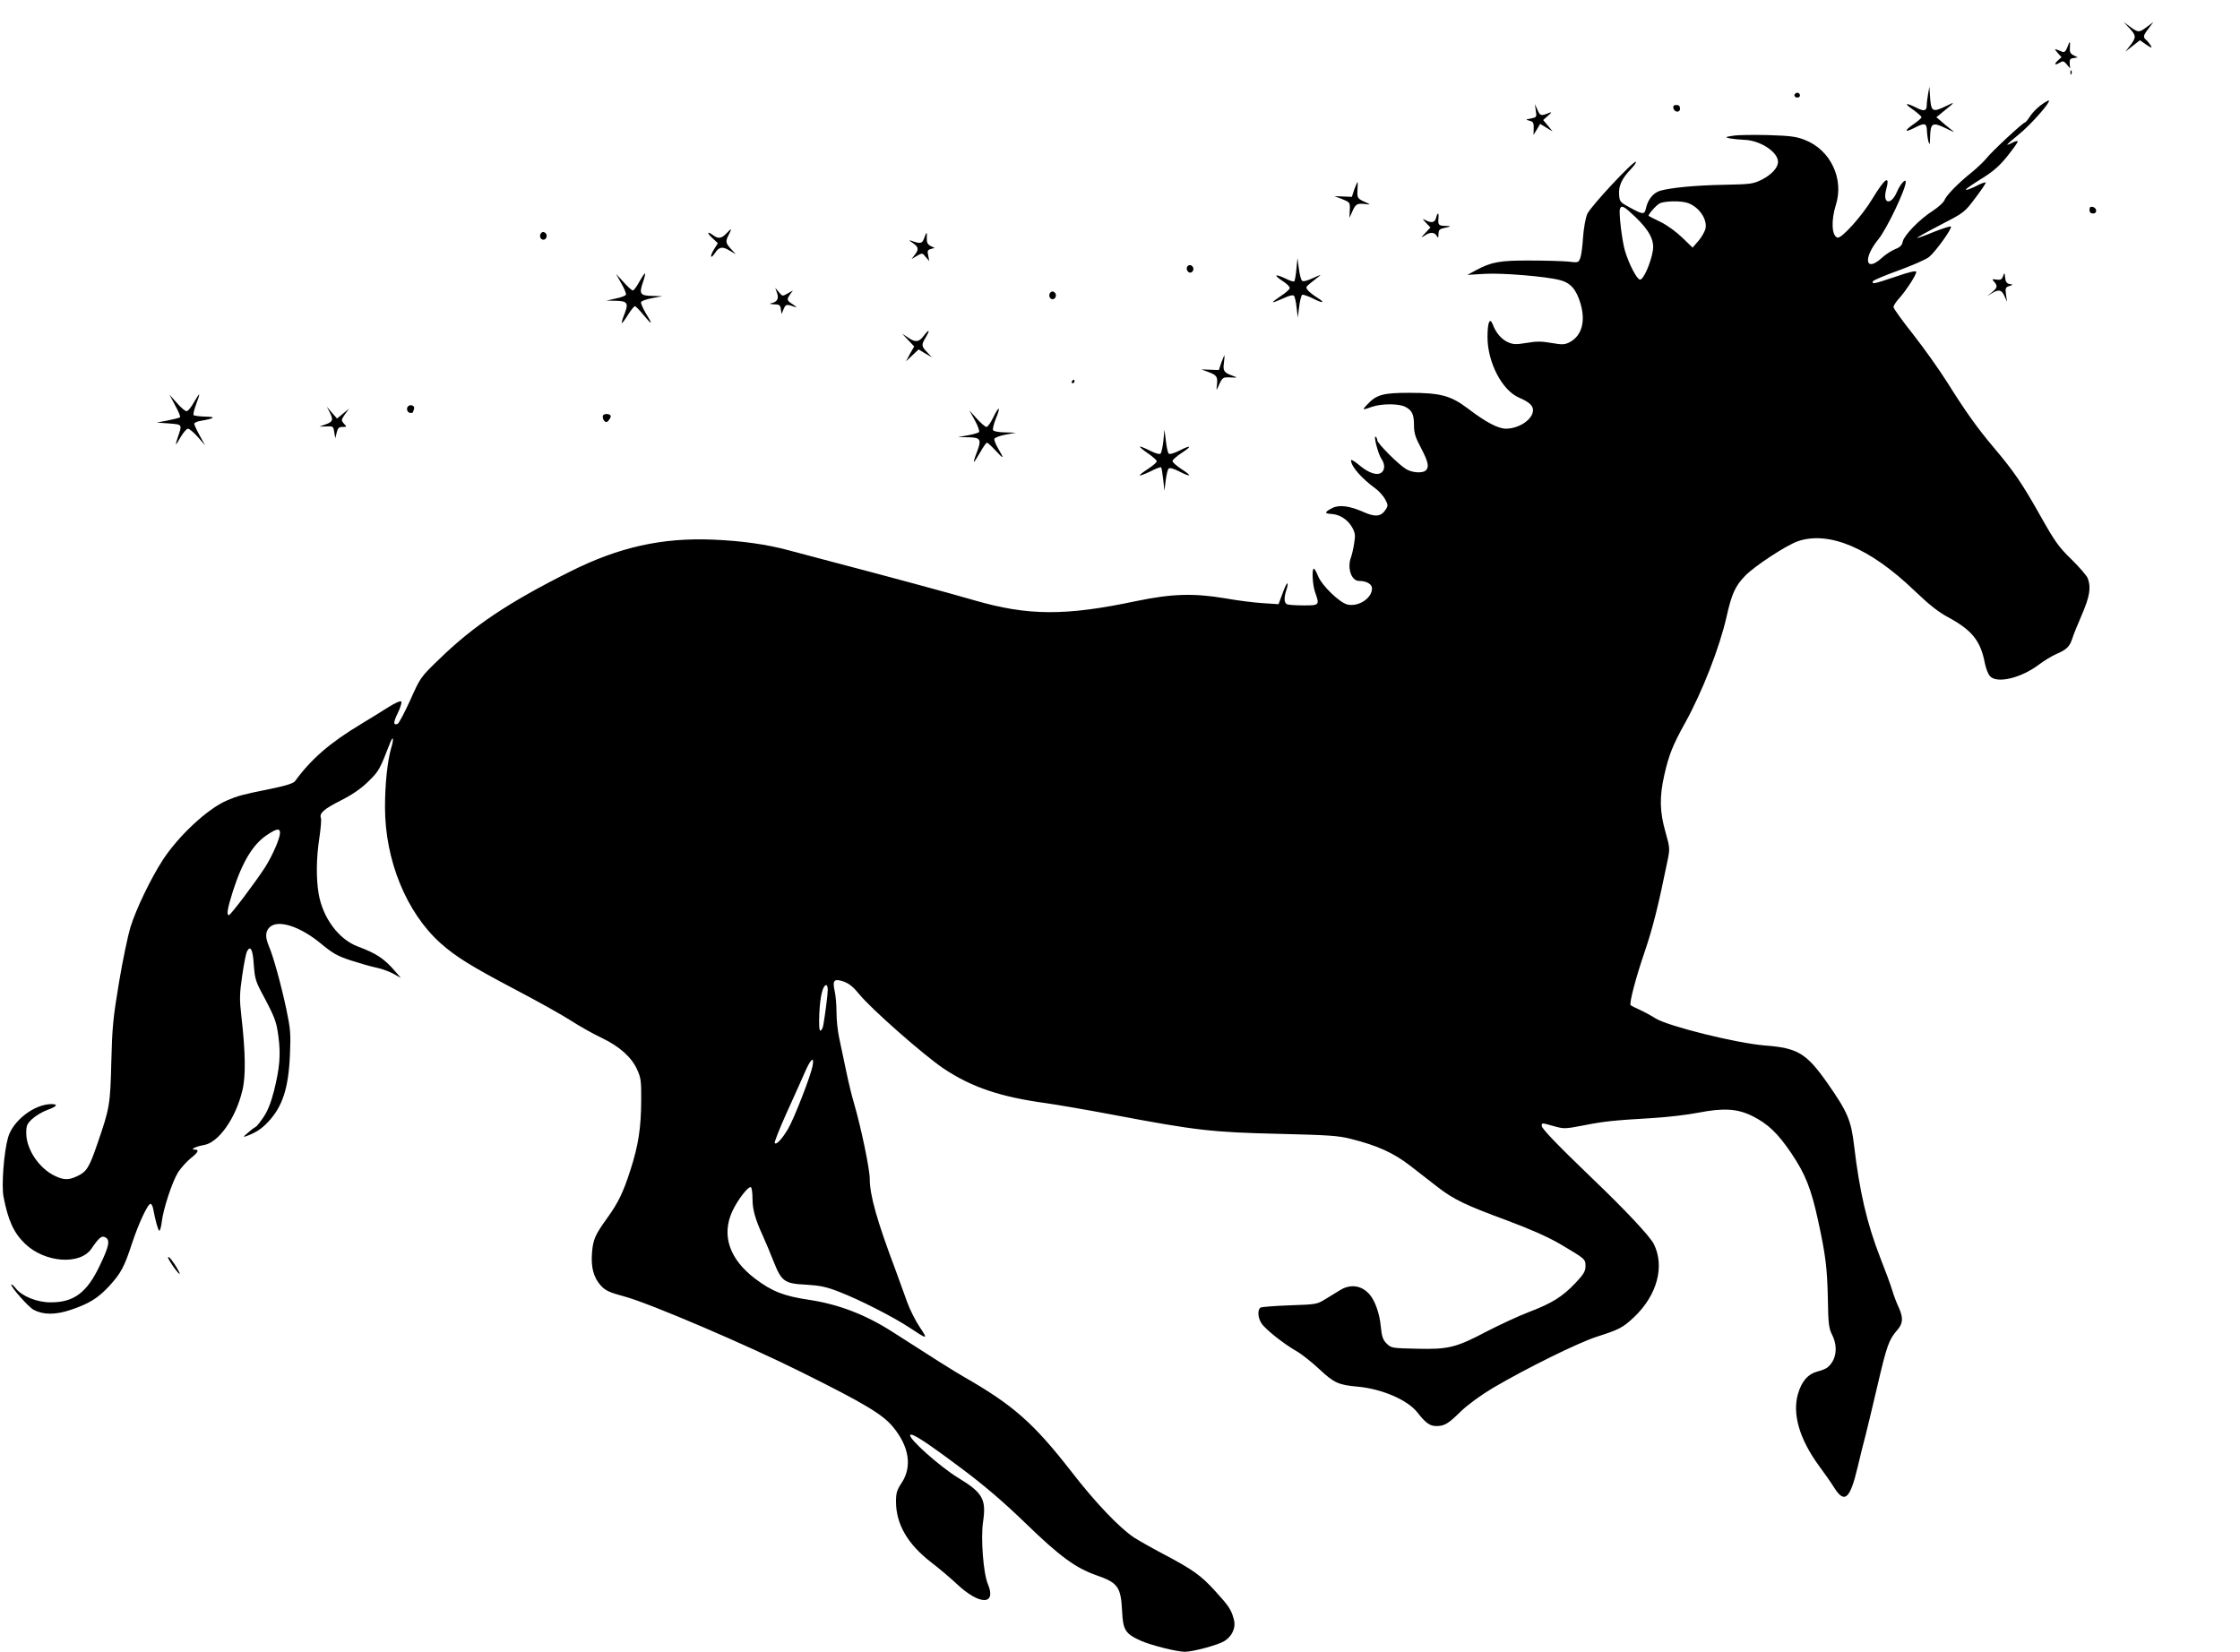 <?xml version="1.0" standalone="no"?>
<!DOCTYPE svg PUBLIC "-//W3C//DTD SVG 20010904//EN"
 "http://www.w3.org/TR/2001/REC-SVG-20010904/DTD/svg10.dtd">
<svg version="1.0" xmlns="http://www.w3.org/2000/svg"
 width="1280pt" height="944pt" viewBox="0 0 1280 944"
 preserveAspectRatio="xMidYMid meet">
<g transform="translate(0,944) scale(0.1,-0.1)"
fill="#000000" stroke="none">
<path d="M12168 9279 c39 -42 40 -52 5 -98 l-28 -36 41 32 42 33 36 -25 c30
-20 35 -21 27 -7 -6 10 -17 24 -25 32 -22 17 -20 26 12 68 l27 36 -36 -27
c-45 -34 -51 -34 -97 0 l-37 27 33 -35z"/>
<path d="M11813 9169 c-9 -22 -17 -30 -28 -25 -49 20 -50 20 -27 -6 l22 -25
-20 -18 c-25 -23 -19 -31 10 -13 19 11 23 10 40 -10 l19 -23 -2 28 c-2 23 3
29 22 31 l24 4 -24 12 c-19 10 -23 19 -21 44 3 40 -1 40 -15 1z"/>
<path d="M11831 9024 c0 -11 3 -14 6 -6 3 7 2 16 -1 19 -3 4 -6 -2 -5 -13z"/>
<path d="M11018 8905 c-4 -22 -8 -52 -8 -67 0 -32 -16 -36 -58 -14 -62 31 -75
27 -24 -8 28 -20 52 -41 52 -46 0 -5 -21 -23 -46 -40 -54 -38 -52 -50 5 -21
59 31 71 28 72 -16 1 -21 5 -49 9 -63 7 -21 8 -17 9 22 2 87 12 93 94 53 50
-24 51 -24 23 -3 -16 13 -41 33 -55 46 l-26 22 34 28 c74 59 77 64 24 37 -83
-40 -89 -36 -95 65 l-3 45 -7 -40z"/>
<path d="M10255 8901 c-7 -12 12 -24 25 -16 11 7 4 25 -10 25 -5 0 -11 -4 -15
-9z"/>
<path d="M11662 8839 c-22 -16 -51 -46 -62 -64 -12 -19 -25 -35 -29 -35 -11 0
-192 -168 -220 -205 -15 -18 -52 -54 -84 -80 -78 -62 -146 -132 -157 -161 -5
-12 -35 -39 -67 -60 -74 -47 -162 -138 -170 -174 -4 -22 -15 -33 -44 -44 -21
-9 -56 -31 -77 -51 -93 -84 -107 -1 -18 108 48 59 156 286 156 327 0 23 -32
-13 -51 -58 -34 -78 -83 -67 -61 14 24 88 -6 68 -80 -54 -57 -95 -173 -224
-197 -220 -34 7 -39 97 -10 188 47 149 -32 314 -177 370 -50 20 -83 24 -212
28 -84 2 -174 1 -200 -4 -45 -7 -46 -8 -17 -15 17 -3 53 -7 80 -8 92 -2 195
-69 195 -126 0 -33 -36 -73 -93 -102 -49 -24 -62 -26 -212 -29 -166 -3 -303
-16 -368 -34 -40 -12 -71 -50 -82 -102 -8 -35 -16 -35 -90 5 -57 31 -60 34
-63 74 -4 50 16 93 66 145 20 21 33 40 30 43 -11 11 -260 -256 -278 -298 -10
-24 -20 -80 -24 -133 -3 -51 -10 -104 -16 -119 -10 -26 -12 -27 -68 -20 -31 3
-129 6 -217 6 -174 1 -223 -8 -310 -55 l-50 -27 99 6 c101 6 353 -15 431 -36
60 -16 92 -53 116 -132 31 -104 8 -186 -62 -223 -28 -14 -41 -15 -104 -4 -56
10 -87 10 -143 0 -62 -10 -75 -9 -107 5 -37 18 -67 53 -85 101 -17 43 -30 12
-30 -72 0 -145 83 -304 179 -346 58 -25 81 -45 81 -72 0 -52 -78 -105 -154
-106 -45 0 -116 37 -219 116 -97 73 -156 89 -332 89 -153 0 -190 -10 -244 -69
-29 -30 -27 -31 29 -11 55 19 153 19 190 0 39 -20 50 -43 50 -107 0 -43 8 -68
40 -128 41 -79 48 -108 28 -128 -18 -18 -79 -14 -113 7 -44 26 -165 148 -165
165 0 8 -4 17 -9 20 -14 9 14 -98 32 -125 21 -29 22 -63 2 -79 -24 -20 -74 -4
-127 41 -26 22 -48 35 -48 29 0 -35 59 -103 140 -162 20 -14 44 -42 55 -61 17
-33 18 -37 2 -61 -26 -39 -59 -42 -126 -12 -79 35 -139 43 -179 22 -44 -23
-45 -31 -6 -33 48 -2 95 -32 120 -76 18 -32 20 -46 12 -92 -4 -30 -13 -66 -18
-80 -23 -60 2 -135 45 -135 44 0 75 -18 75 -43 0 -56 -77 -106 -140 -92 -44
10 -144 106 -167 160 -10 25 -21 45 -25 45 -13 0 -8 -93 7 -135 26 -73 25 -75
-64 -75 -44 0 -86 3 -95 6 -19 7 -20 38 -5 83 6 18 9 34 6 37 -3 3 -16 -22
-28 -57 l-23 -62 -90 6 c-50 3 -145 15 -211 27 -185 31 -308 27 -511 -15 -407
-86 -620 -85 -929 5 -144 42 -500 138 -798 216 -92 24 -209 55 -260 69 -127
34 -266 54 -433 61 -292 12 -538 -43 -815 -182 -354 -177 -554 -311 -750 -502
-106 -102 -107 -104 -165 -234 -33 -72 -65 -133 -72 -135 -26 -10 -25 9 2 64
15 31 23 60 19 64 -5 5 -39 -10 -76 -34 -36 -23 -106 -66 -154 -95 -178 -107
-285 -200 -376 -325 -9 -14 -51 -27 -153 -48 -150 -30 -178 -38 -238 -64 -110
-47 -276 -202 -366 -340 -68 -105 -152 -279 -185 -385 -14 -47 -44 -188 -65
-315 -34 -203 -39 -257 -44 -455 -6 -244 -9 -263 -80 -468 -45 -132 -61 -158
-111 -182 -51 -25 -79 -25 -130 -1 -91 43 -165 152 -165 245 0 43 4 53 34 81
19 18 58 41 85 51 56 20 66 34 25 34 -98 0 -221 -95 -248 -191 -24 -84 -38
-274 -26 -338 26 -135 58 -206 122 -268 112 -109 314 -125 380 -30 43 63 59
77 79 66 30 -15 23 -50 -31 -162 -73 -155 -149 -211 -282 -210 -76 0 -163 35
-198 80 -11 14 -22 24 -25 22 -8 -9 98 -130 128 -145 55 -29 124 -29 211 0
106 36 155 66 221 137 66 73 85 107 129 242 37 112 90 227 106 227 5 0 12 -12
15 -27 13 -69 27 -119 34 -126 5 -4 11 17 15 48 9 77 60 231 94 286 16 24 48
60 70 78 45 35 52 51 25 51 -30 0 6 18 52 26 83 13 182 152 220 312 20 80 18
219 -6 427 -11 96 -10 125 5 229 9 65 22 128 27 138 20 38 34 12 39 -74 5 -72
11 -95 39 -149 83 -155 90 -174 102 -263 14 -106 7 -181 -26 -313 -18 -69 -36
-114 -61 -150 -20 -29 -39 -53 -43 -53 -3 -1 -22 -14 -41 -31 -33 -28 -34 -30
-7 -20 52 20 82 40 118 78 84 89 118 194 126 389 5 116 3 143 -21 257 -30 141
-74 301 -100 361 -21 51 -20 82 4 106 47 47 173 7 293 -92 70 -58 96 -72 172
-97 50 -16 115 -35 145 -41 30 -6 74 -22 98 -35 l43 -24 -33 38 c-63 73 -107
102 -214 142 -109 41 -199 163 -223 300 -15 89 -14 205 4 321 8 54 12 104 9
112 -11 28 16 52 113 101 69 35 116 68 159 110 60 59 63 65 125 224 17 41 20
16 4 -35 -21 -74 -35 -204 -35 -337 0 -303 122 -602 317 -777 88 -78 171 -130
425 -264 128 -67 273 -148 322 -180 50 -32 128 -76 175 -98 102 -49 170 -110
202 -181 21 -46 24 -66 23 -177 -1 -157 -16 -255 -61 -395 -42 -131 -70 -188
-133 -276 -68 -94 -81 -122 -87 -197 -7 -85 9 -143 50 -189 27 -29 48 -39 137
-63 141 -38 700 -277 1010 -432 364 -181 463 -241 523 -313 93 -113 110 -228
49 -320 -27 -41 -32 -57 -32 -109 1 -128 67 -241 200 -344 47 -36 113 -92 147
-124 130 -123 229 -123 178 -1 -26 61 -41 260 -28 352 20 133 0 169 -143 256
-103 63 -280 221 -273 243 6 17 92 -39 309 -202 121 -91 229 -184 351 -302
195 -189 284 -254 402 -296 125 -43 142 -67 149 -205 5 -109 18 -130 107 -170
59 -26 205 -63 252 -63 46 0 190 39 225 61 46 28 68 79 54 126 -15 55 -27 73
-107 161 -81 89 -127 122 -298 212 -66 35 -140 77 -165 93 -85 57 -223 202
-358 377 -215 276 -331 379 -612 540 -64 37 -172 105 -405 255 -155 100 -309
160 -479 186 -148 22 -214 48 -312 122 -146 111 -192 247 -130 383 30 66 93
147 107 139 5 -4 9 -33 9 -65 0 -63 15 -116 60 -215 15 -33 42 -97 60 -143 46
-116 62 -128 187 -134 80 -5 115 -12 191 -42 114 -44 304 -141 397 -202 107
-71 109 -71 61 1 -25 37 -57 101 -72 143 -15 42 -45 124 -66 182 -106 281
-148 429 -148 523 0 56 -50 295 -90 432 -12 39 -32 122 -45 185 -13 63 -31
147 -39 185 -9 39 -16 106 -16 150 0 44 -5 100 -11 124 -13 59 -2 70 53 51 30
-11 55 -31 88 -72 65 -81 368 -348 481 -424 160 -107 324 -163 589 -199 63 -9
232 -38 375 -65 481 -91 569 -101 955 -110 280 -7 337 -10 410 -29 149 -37
244 -80 338 -153 48 -37 119 -92 157 -122 93 -72 163 -105 397 -191 133 -50
229 -92 300 -133 147 -87 148 -87 148 -128 0 -29 -10 -46 -57 -96 -75 -79
-134 -116 -268 -167 -60 -23 -169 -74 -241 -111 -172 -91 -218 -103 -400 -98
-140 3 -144 4 -170 29 -22 22 -28 40 -34 100 -6 70 -33 145 -62 179 -45 54
-110 64 -170 27 -20 -12 -58 -35 -85 -52 -47 -29 -52 -30 -203 -35 -85 -3
-161 -9 -167 -13 -18 -12 -16 -57 5 -89 21 -34 126 -117 199 -159 30 -17 90
-64 132 -104 85 -79 109 -90 221 -100 138 -13 284 -76 340 -148 46 -59 71 -77
107 -77 47 0 68 12 143 86 40 38 111 90 183 133 189 111 486 258 593 292 127
41 147 51 211 111 133 126 177 292 113 419 -23 45 -163 194 -350 373 -200 192
-290 286 -290 301 0 19 -2 19 69 -1 57 -16 65 -16 168 4 122 24 173 29 393 42
85 5 205 19 265 31 144 28 223 23 308 -19 90 -45 145 -98 222 -211 82 -122
114 -203 154 -386 44 -203 52 -271 56 -451 2 -140 6 -166 24 -202 36 -71 24
-148 -29 -189 -8 -6 -34 -16 -57 -22 -52 -14 -88 -55 -109 -128 -33 -114 9
-258 120 -410 32 -43 72 -100 89 -128 58 -90 89 -61 132 120 14 61 35 144 46
185 10 41 42 171 69 288 52 223 64 256 111 310 34 39 36 70 8 132 -12 25 -28
68 -36 95 -8 28 -39 112 -69 188 -76 195 -118 377 -149 638 -17 146 -37 194
-154 361 -119 169 -169 199 -356 213 -162 13 -553 110 -625 155 -25 16 -66 38
-90 49 -25 11 -48 23 -52 26 -9 10 28 154 82 311 45 133 77 261 127 507 16 77
16 79 -10 172 -33 115 -35 201 -7 324 26 116 48 172 121 303 97 176 195 427
235 603 29 130 49 175 106 234 55 57 236 175 302 198 178 60 412 -39 665 -282
88 -84 137 -123 203 -158 128 -71 176 -131 200 -257 6 -30 19 -64 30 -75 40
-43 177 -10 278 66 30 23 75 50 100 61 59 25 77 43 91 87 6 20 31 82 55 137
45 104 54 157 34 209 -5 14 -47 63 -93 108 -74 72 -95 102 -180 253 -103 183
-149 250 -263 385 -93 110 -161 205 -265 371 -46 73 -134 197 -196 276 -62 78
-113 149 -113 157 0 8 15 32 34 52 40 45 96 132 96 149 0 9 -39 0 -117 -27
-128 -43 -136 -44 -131 -27 2 6 68 34 146 62 79 29 158 63 176 78 36 29 133
164 124 173 -3 4 -45 -10 -94 -29 -48 -20 -93 -36 -98 -36 -6 1 52 33 129 73
139 72 140 72 203 156 35 46 61 85 59 88 -3 2 -19 -3 -36 -11 -45 -24 -83 -37
-77 -28 3 5 44 33 91 62 66 41 101 72 146 128 32 40 59 78 59 83 0 5 -13 3
-30 -6 -16 -9 -30 -14 -30 -11 0 2 32 30 70 61 66 54 178 181 168 190 -2 3
-23 -9 -46 -26z m-2015 -560 c62 -23 109 -91 99 -144 -4 -18 -22 -50 -40 -71
l-34 -39 -59 57 c-33 32 -86 71 -123 89 -36 17 -67 33 -69 35 -6 5 40 59 62
71 27 15 126 17 164 2z m-301 -80 c80 -77 108 -133 99 -191 -12 -73 -55 -169
-74 -166 -18 3 -62 87 -85 163 -17 56 -37 221 -29 242 9 22 23 15 89 -48z
m-7746 -3519 c0 -31 -43 -130 -85 -196 -54 -84 -197 -274 -207 -274 -15 0 -8
39 23 137 54 168 115 269 196 322 54 36 73 39 73 11z m3130 -897 c0 -27 -14
-134 -25 -200 -3 -18 -11 -33 -17 -33 -7 0 -9 32 -6 103 5 96 20 157 40 157 4
0 8 -12 8 -27z m-87 -436 c-10 -55 -105 -299 -139 -357 -35 -60 -69 -96 -77
-82 -3 4 26 78 64 163 39 85 86 191 106 236 35 82 58 102 46 40z"/>
<path d="M8776 8807 c6 -36 5 -37 -27 -44 -32 -6 -33 -7 -9 -13 21 -5 25 -12
24 -44 l-1 -37 19 31 19 32 36 -22 35 -21 -27 33 -27 32 28 25 c20 17 23 22 9
17 -49 -20 -54 -19 -69 15 l-15 34 5 -38z"/>
<path d="M9562 8823 c5 -26 38 -29 38 -4 0 15 -6 21 -21 21 -14 0 -19 -5 -17
-17z"/>
<path d="M7739 8358 l-14 -43 -50 2 -50 2 45 -17 c44 -18 45 -19 43 -63 l-2
-44 16 35 c19 44 28 49 72 44 34 -4 34 -4 11 7 -54 24 -55 25 -53 73 2 25 2
46 0 46 -1 0 -9 -19 -18 -42z"/>
<path d="M11940 8241 c0 -15 6 -21 21 -21 25 0 22 33 -4 38 -12 2 -17 -3 -17
-17z"/>
<path d="M8206 8195 c-7 -27 -25 -31 -59 -14 -21 11 -21 10 2 -15 l25 -26 -30
-32 c-26 -28 -26 -29 -4 -15 32 22 56 21 69 0 9 -15 10 -14 11 9 0 22 6 29 28
34 47 10 48 12 10 13 -38 1 -42 5 -38 49 2 30 -6 28 -14 -3z"/>
<path d="M4150 8105 c-27 -28 -46 -31 -74 -10 -35 26 -39 16 -6 -15 l32 -30
-22 -35 c-25 -41 -21 -60 5 -22 24 37 43 40 84 15 l36 -21 -27 29 c-32 35 -34
44 -13 84 19 37 16 38 -15 5z"/>
<path d="M3093 8109 c-14 -14 -6 -39 12 -39 18 0 26 27 11 39 -9 7 -16 7 -23
0z"/>
<path d="M5281 8079 c-11 -32 -21 -34 -76 -14 -12 4 -9 0 7 -11 37 -25 40 -38
17 -68 l-20 -26 31 18 c30 17 31 17 50 -7 l20 -23 -6 32 c-6 26 -3 32 15 37
l22 6 -23 11 c-17 9 -23 20 -22 44 2 40 -1 40 -15 1z"/>
<path d="M7408 7902 c-3 -35 -9 -66 -12 -70 -4 -3 -27 4 -52 17 -60 28 -68 20
-15 -15 23 -14 41 -32 41 -40 0 -7 -22 -27 -50 -45 -27 -18 -48 -34 -46 -36 2
-2 27 8 57 21 31 15 57 22 63 16 4 -4 12 -35 15 -67 l7 -58 8 63 c4 34 12 64
17 67 4 3 31 -6 60 -20 58 -30 77 -28 26 4 -18 11 -41 29 -51 39 -16 19 -16
21 11 43 16 13 40 32 53 42 14 9 -1 5 -32 -10 -39 -18 -61 -24 -68 -17 -6 6
-14 37 -18 70 l-8 59 -6 -63z"/>
<path d="M6783 7914 c-7 -19 11 -39 26 -30 16 10 13 33 -4 40 -9 3 -18 -1 -22
-10z"/>
<path d="M3654 7831 c-15 -28 -32 -51 -38 -51 -5 0 -29 21 -53 48 l-43 47 30
-54 c17 -29 29 -58 27 -65 -2 -6 -28 -16 -58 -22 l-54 -12 51 -1 c69 -1 77
-12 53 -74 -11 -27 -18 -51 -16 -53 2 -2 18 18 35 46 17 27 35 50 40 50 5 0
27 -23 50 -51 50 -61 54 -56 11 13 -16 28 -28 55 -26 61 2 7 30 17 63 23 l59
11 -58 2 c-69 1 -76 11 -53 78 9 25 14 48 12 50 -2 3 -16 -18 -32 -46z"/>
<path d="M11446 7862 c-6 -19 -14 -23 -37 -20 -26 4 -28 3 -14 -12 21 -24 19
-35 -12 -60 l-28 -22 27 16 c40 24 56 20 72 -16 l15 -33 -6 41 c-5 37 -3 42
18 49 24 8 24 8 2 12 -16 3 -23 13 -25 36 -3 30 -4 31 -12 9z"/>
<path d="M4440 7766 c12 -33 1 -52 -33 -59 -13 -3 -7 -5 15 -6 32 -1 37 -4 40
-28 l4 -28 12 29 c12 28 17 29 67 11 11 -4 5 2 -12 14 -38 24 -39 28 -18 59
l16 22 -30 -17 c-29 -17 -30 -17 -50 7 l-21 25 10 -29z"/>
<path d="M6003 7769 c-14 -14 -6 -39 12 -39 18 0 26 27 11 39 -9 7 -16 7 -23
0z"/>
<path d="M5278 7520 c-26 -36 -49 -38 -91 -8 l-32 21 34 -36 35 -37 -24 -42
-23 -43 36 34 36 34 38 -23 38 -22 -27 29 c-34 35 -34 42 -7 87 26 44 18 47
-13 6z"/>
<path d="M6979 7368 l-14 -43 -50 2 -50 2 40 -15 c48 -18 54 -27 49 -73 -4
-34 -4 -34 7 -11 24 54 26 55 70 53 43 -2 43 -2 14 9 -51 18 -58 28 -51 75 3
24 4 43 3 43 -1 0 -9 -19 -18 -42z"/>
<path d="M6125 7260 c-3 -5 -1 -10 4 -10 6 0 11 5 11 10 0 6 -2 10 -4 10 -3 0
-8 -4 -11 -10z"/>
<path d="M1107 7139 c-15 -27 -33 -49 -41 -49 -8 0 -33 21 -56 48 l-42 47 33
-62 c19 -34 31 -64 28 -67 -3 -4 -35 -12 -70 -19 l-64 -12 70 -5 c78 -6 77 -4
50 -82 -7 -21 -11 -38 -10 -38 2 0 15 20 29 45 15 25 33 45 40 45 8 0 33 -21
56 -47 l42 -48 -31 56 c-17 31 -31 61 -31 67 0 6 17 14 38 17 80 14 90 23 25
24 -34 1 -64 5 -67 9 -3 5 4 33 15 62 11 29 19 54 17 55 -2 2 -15 -19 -31 -46z"/>
<path d="M2332 7118 c-13 -13 -4 -38 14 -38 8 0 14 2 14 4 0 2 3 11 6 19 6 18
-20 29 -34 15z"/>
<path d="M1885 7082 c21 -42 17 -53 -26 -68 l-34 -12 40 1 c38 2 40 1 45 -33
l6 -35 8 33 c6 26 13 32 33 32 25 0 26 1 8 19 -16 19 -16 21 6 53 l24 33 -35
-29 -34 -28 -29 33 -29 34 17 -33z"/>
<path d="M5676 7055 c-14 -30 -32 -55 -39 -55 -7 0 -31 21 -55 47 l-43 48 32
-58 c18 -33 28 -62 23 -67 -5 -4 -34 -13 -64 -18 l-55 -10 58 -1 c71 -1 77
-12 49 -86 -12 -30 -19 -55 -17 -55 3 0 19 25 36 55 17 30 34 55 39 55 4 0 26
-20 49 -45 48 -52 51 -50 15 11 -14 24 -24 49 -22 56 3 7 31 18 64 24 l59 11
-62 2 c-34 0 -65 6 -68 12 -4 5 3 35 15 65 30 72 20 79 -14 9z"/>
<path d="M3450 7070 c-13 -8 -1 -42 15 -42 8 0 25 22 25 33 0 12 -26 17 -40 9z"/>
<path d="M6648 6921 c-4 -35 -11 -68 -16 -73 -6 -6 -28 0 -62 17 -28 14 -54
25 -56 22 -2 -2 18 -19 46 -38 27 -19 50 -39 50 -45 0 -7 -23 -26 -50 -44 -28
-18 -49 -34 -47 -37 3 -2 30 8 61 23 30 16 58 26 61 23 3 -3 8 -35 12 -70 l7
-64 7 58 c4 32 11 63 17 69 6 6 27 1 62 -17 68 -35 74 -26 10 15 -27 18 -50
38 -50 45 0 7 23 27 50 45 64 41 58 50 -10 15 -32 -16 -56 -23 -62 -17 -5 5
-12 38 -16 73 l-8 64 -6 -64z"/>
<path d="M960 2254 c0 -12 57 -94 66 -94 6 0 -21 47 -47 81 -10 13 -19 19 -19
13z"/>
</g>
</svg>

